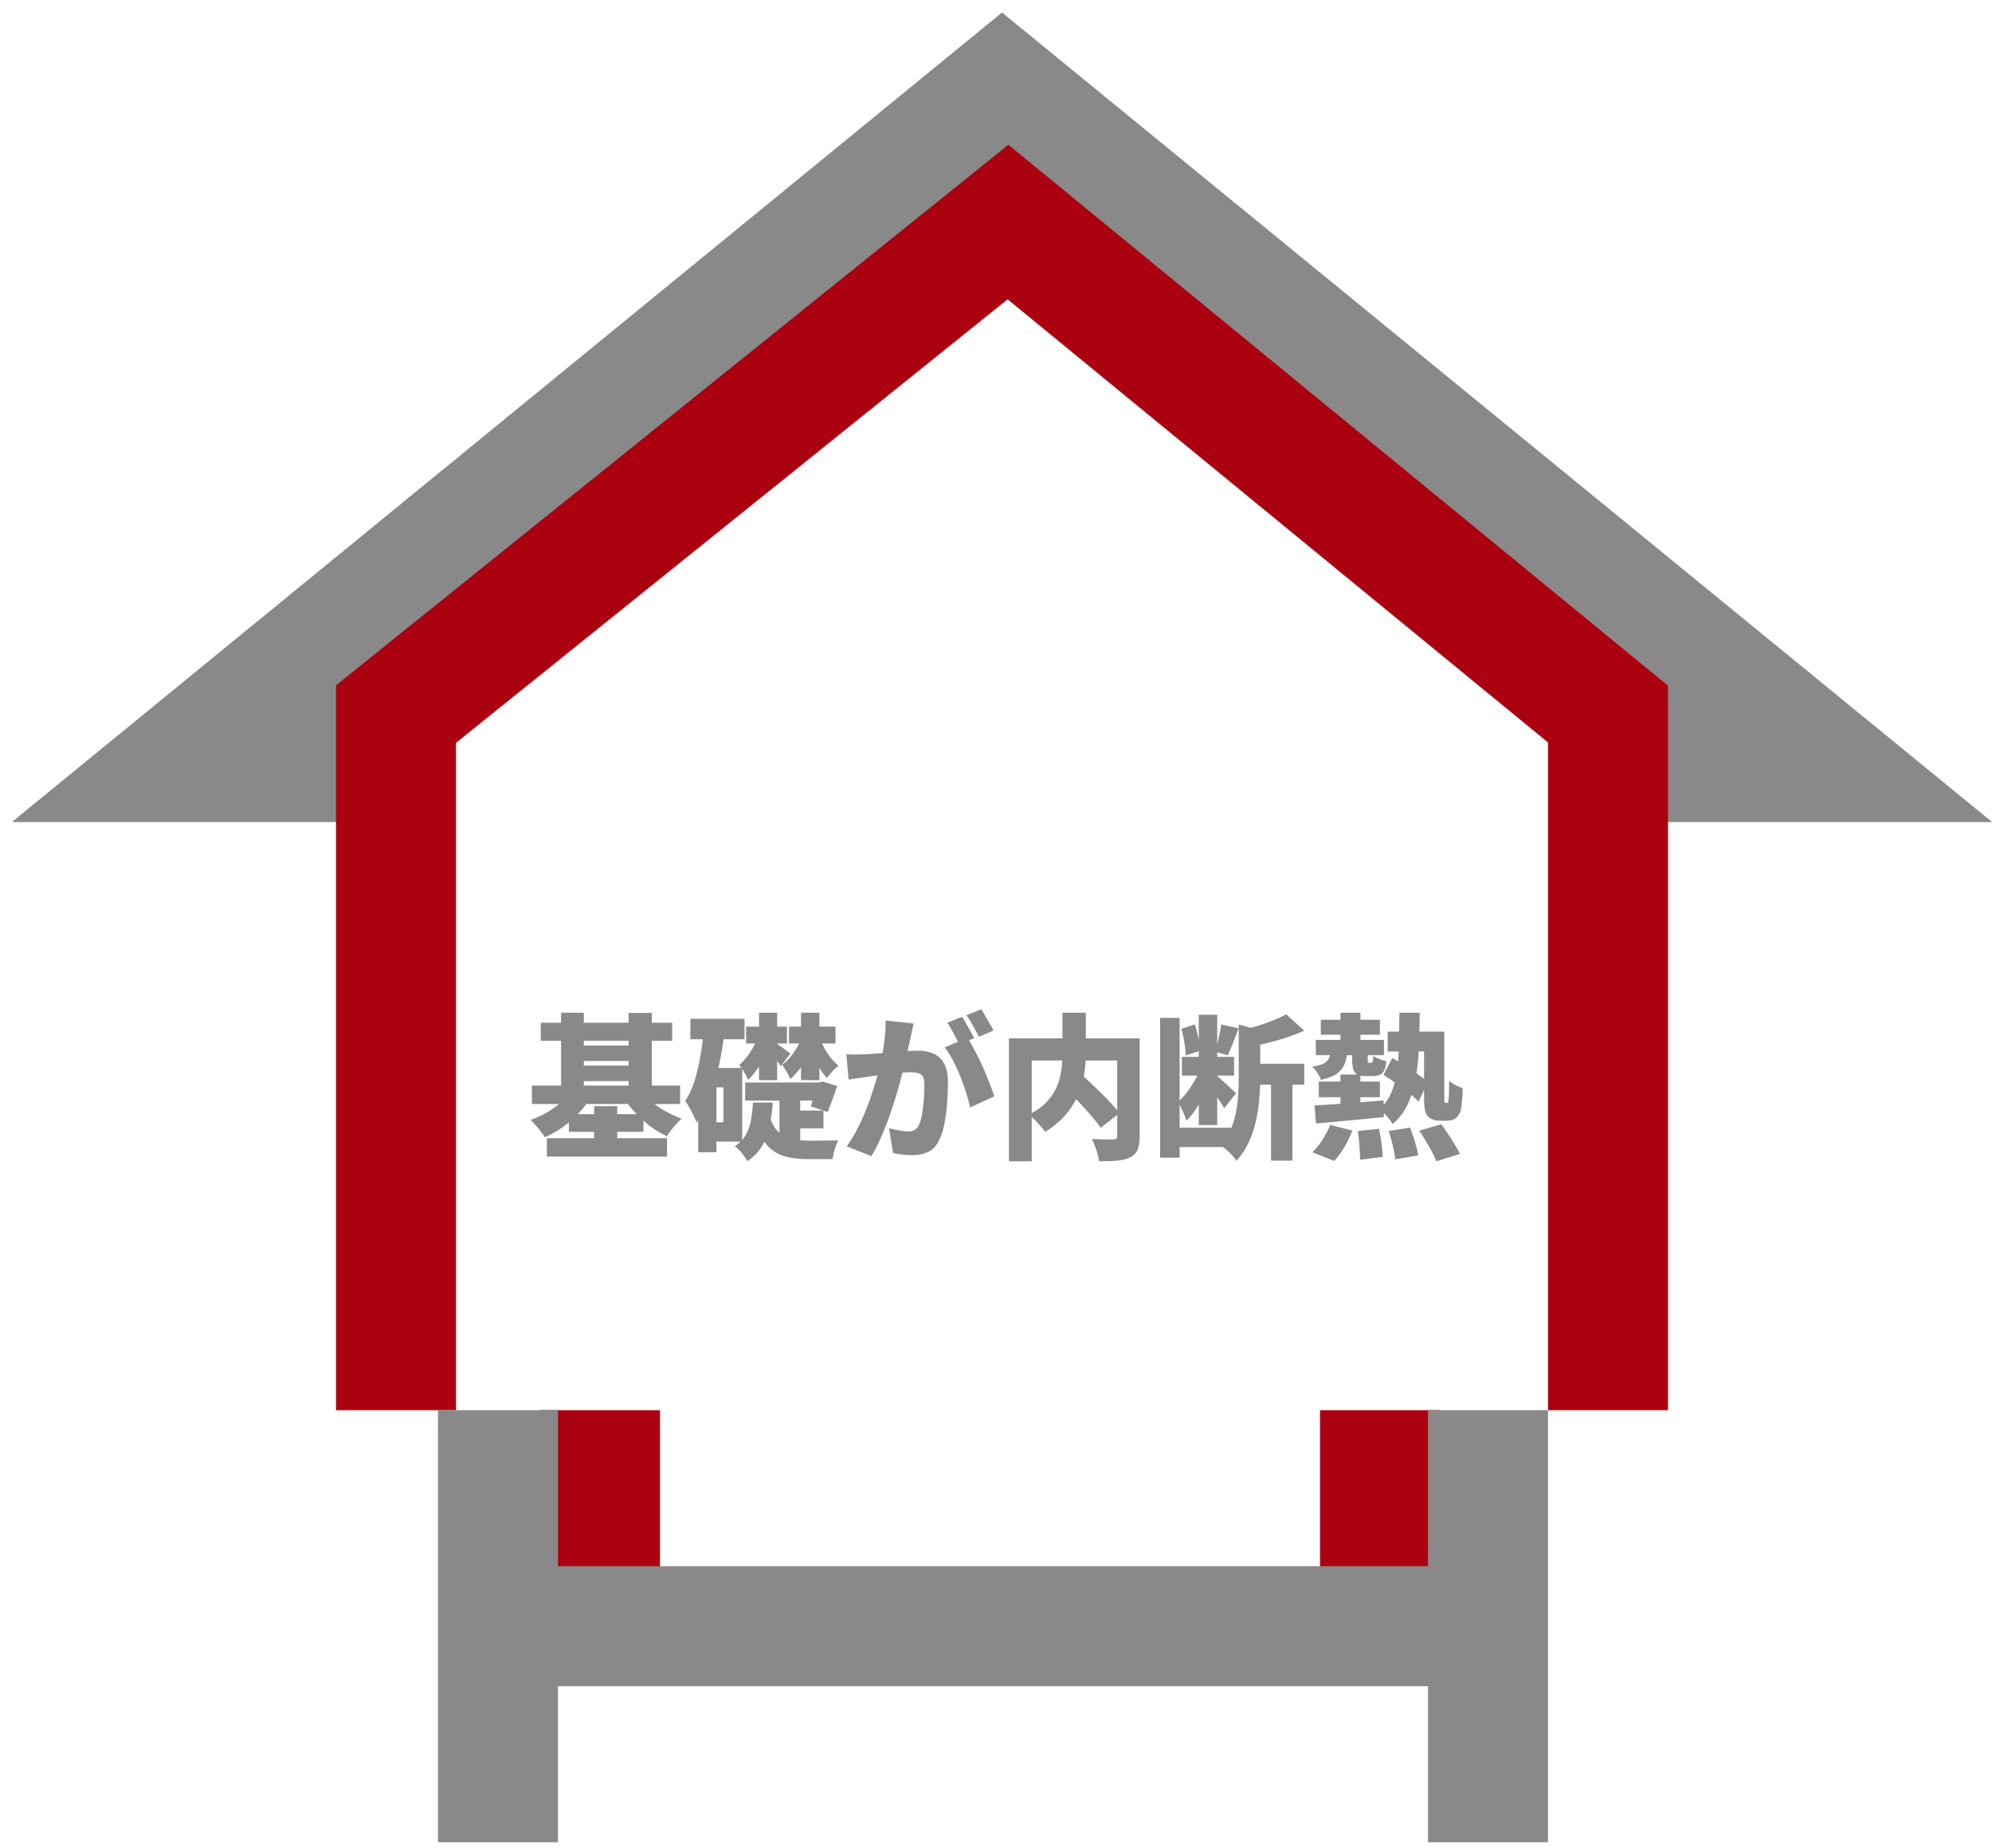 <svg width="166" height="154" viewBox="0 0 166 154" fill="none" xmlns="http://www.w3.org/2000/svg">
<g clip-path="url(#clip0_1111_27664)">
<path d="M33.5 63.5H15L83.5 7.5L152 63.5H133.5" stroke="#898989" stroke-width="10"/>
<path d="M50 117.5L50 136.5" stroke="#AB0010" stroke-width="10"/>
<path d="M115 117.5L115 136.5" stroke="#AB0010" stroke-width="10"/>
<path d="M45.066 85.217H56.012V86.725H45.066V85.217ZM45.573 94.837H55.583V96.371H45.573V94.837ZM47.861 87.115H53.074V88.402H47.861V87.115ZM47.861 88.792H53.074V90.079H47.861V88.792ZM44.325 90.456H56.675V91.99H44.325V90.456ZM47.406 92.835H53.62V94.304H47.406V92.835ZM46.756 84.385H48.654V91.288H46.756V84.385ZM52.385 84.398H54.322V91.301H52.385V84.398ZM49.512 92.172H51.436V95.747H49.512V92.172ZM47.614 90.898L49.2 91.483C48.914 91.951 48.572 92.393 48.173 92.809C47.783 93.216 47.354 93.589 46.886 93.927C46.418 94.256 45.924 94.534 45.404 94.759C45.317 94.612 45.205 94.451 45.066 94.278C44.927 94.096 44.78 93.918 44.624 93.745C44.477 93.572 44.338 93.429 44.208 93.316C44.676 93.151 45.127 92.948 45.56 92.705C45.993 92.454 46.388 92.172 46.743 91.86C47.098 91.548 47.389 91.227 47.614 90.898ZM53.451 90.898C53.685 91.21 53.975 91.513 54.322 91.808C54.677 92.103 55.067 92.371 55.492 92.614C55.925 92.848 56.363 93.047 56.805 93.212C56.675 93.325 56.528 93.468 56.363 93.641C56.207 93.814 56.06 93.992 55.921 94.174C55.782 94.356 55.665 94.521 55.57 94.668C55.102 94.451 54.643 94.178 54.192 93.849C53.75 93.511 53.338 93.138 52.957 92.731C52.576 92.324 52.242 91.903 51.956 91.47L53.451 90.898ZM57.533 84.892H62.044V86.595H57.533V84.892ZM58.95 88.987H61.849V95.123H58.95V93.511H60.289V90.599H58.95V88.987ZM58.651 85.815L60.367 86.075C60.254 87.011 60.098 87.938 59.899 88.857C59.708 89.767 59.461 90.625 59.158 91.431C58.863 92.228 58.495 92.93 58.053 93.537C58.001 93.39 57.919 93.203 57.806 92.978C57.702 92.744 57.585 92.514 57.455 92.289C57.325 92.055 57.208 91.869 57.104 91.73C57.416 91.262 57.672 90.716 57.871 90.092C58.07 89.459 58.231 88.779 58.352 88.051C58.482 87.323 58.582 86.578 58.651 85.815ZM58.183 88.987H59.704V96.007H58.183V88.987ZM62.174 85.542H65.58V86.946H62.174V85.542ZM62.096 90.196H68.544V91.704H62.096V90.196ZM65.684 92.536H68.622V94.018H65.684V92.536ZM63.253 84.385H64.761V90.001H63.253V84.385ZM63.149 86.426L64.189 86.998C64.068 87.353 63.907 87.717 63.708 88.09C63.517 88.454 63.305 88.801 63.071 89.13C62.837 89.459 62.594 89.745 62.343 89.988C62.274 89.806 62.165 89.589 62.018 89.338C61.871 89.078 61.732 88.874 61.602 88.727C61.81 88.562 62.009 88.359 62.2 88.116C62.399 87.865 62.581 87.592 62.746 87.297C62.911 87.002 63.045 86.712 63.149 86.426ZM68.297 86.426C68.401 86.721 68.531 87.02 68.687 87.323C68.852 87.618 69.034 87.895 69.233 88.155C69.441 88.406 69.653 88.619 69.87 88.792C69.723 88.905 69.554 89.065 69.363 89.273C69.181 89.472 69.034 89.659 68.921 89.832C68.696 89.598 68.483 89.312 68.284 88.974C68.085 88.636 67.911 88.272 67.764 87.882C67.617 87.483 67.491 87.093 67.387 86.712L68.297 86.426ZM64.748 86.972C64.8 87.007 64.878 87.063 64.982 87.141C65.095 87.21 65.207 87.288 65.32 87.375C65.441 87.462 65.55 87.544 65.645 87.622C65.749 87.691 65.823 87.748 65.866 87.791L65.06 88.831C64.991 88.71 64.891 88.567 64.761 88.402C64.631 88.229 64.501 88.06 64.371 87.895C64.241 87.73 64.128 87.6 64.033 87.505L64.748 86.972ZM65.749 85.542H69.623V86.946H65.749V85.542ZM66.75 84.385H68.284V90.001H66.75V84.385ZM66.815 86.426L67.803 86.972C67.673 87.327 67.504 87.691 67.296 88.064C67.097 88.428 66.871 88.77 66.62 89.091C66.377 89.412 66.122 89.685 65.853 89.91C65.792 89.737 65.693 89.533 65.554 89.299C65.415 89.056 65.285 88.866 65.164 88.727C65.389 88.571 65.606 88.372 65.814 88.129C66.022 87.886 66.213 87.618 66.386 87.323C66.568 87.028 66.711 86.729 66.815 86.426ZM68.037 90.196H68.284L68.544 90.118L69.753 90.482C69.64 90.855 69.51 91.24 69.363 91.639C69.224 92.029 69.094 92.367 68.973 92.653L67.569 92.185C67.647 91.942 67.729 91.656 67.816 91.327C67.911 90.989 67.985 90.673 68.037 90.378V90.196ZM64.111 92.978C64.302 93.576 64.553 94.022 64.865 94.317C65.177 94.612 65.541 94.807 65.957 94.902C66.382 94.989 66.837 95.036 67.322 95.045C67.409 95.045 67.53 95.045 67.686 95.045C67.851 95.045 68.033 95.045 68.232 95.045C68.431 95.036 68.631 95.032 68.83 95.032C69.038 95.032 69.233 95.032 69.415 95.032C69.597 95.023 69.744 95.019 69.857 95.019C69.788 95.14 69.718 95.296 69.649 95.487C69.588 95.669 69.532 95.86 69.48 96.059C69.437 96.258 69.402 96.432 69.376 96.579H68.856H67.205C66.512 96.579 65.888 96.497 65.333 96.332C64.787 96.167 64.31 95.855 63.903 95.396C63.504 94.928 63.171 94.248 62.902 93.355L64.111 92.978ZM62.746 91.873H64.397C64.354 92.532 64.271 93.164 64.15 93.771C64.029 94.369 63.825 94.924 63.539 95.435C63.253 95.938 62.833 96.38 62.278 96.761C62.174 96.562 62.022 96.336 61.823 96.085C61.624 95.842 61.429 95.652 61.238 95.513C61.663 95.227 61.975 94.893 62.174 94.512C62.382 94.131 62.521 93.715 62.59 93.264C62.668 92.813 62.72 92.35 62.746 91.873ZM64.956 90.664H66.685V95.812L64.956 95.058V90.664ZM76.136 85.282C76.093 85.473 76.045 85.685 75.993 85.919C75.95 86.144 75.906 86.348 75.863 86.53C75.82 86.747 75.772 86.968 75.72 87.193C75.668 87.41 75.62 87.622 75.577 87.83C75.534 88.029 75.49 88.229 75.447 88.428C75.36 88.801 75.248 89.243 75.109 89.754C74.979 90.265 74.823 90.816 74.641 91.405C74.468 91.994 74.273 92.588 74.056 93.186C73.839 93.775 73.61 94.343 73.367 94.889C73.124 95.435 72.873 95.916 72.613 96.332L70.559 95.513C70.871 95.088 71.157 94.62 71.417 94.109C71.686 93.598 71.928 93.073 72.145 92.536C72.362 91.999 72.552 91.47 72.717 90.95C72.89 90.421 73.038 89.932 73.159 89.481C73.28 89.03 73.376 88.64 73.445 88.311C73.566 87.687 73.657 87.106 73.718 86.569C73.787 86.023 73.813 85.512 73.796 85.035L76.136 85.282ZM80.621 86.478C80.82 86.773 81.028 87.132 81.245 87.557C81.47 87.973 81.687 88.415 81.895 88.883C82.103 89.351 82.289 89.802 82.454 90.235C82.627 90.668 82.762 91.041 82.857 91.353L80.842 92.276C80.764 91.895 80.651 91.479 80.504 91.028C80.365 90.577 80.201 90.122 80.01 89.663C79.828 89.195 79.624 88.753 79.399 88.337C79.182 87.921 78.957 87.566 78.723 87.271L80.621 86.478ZM70.533 87.843C70.784 87.86 71.036 87.869 71.287 87.869C71.538 87.86 71.794 87.852 72.054 87.843C72.271 87.834 72.531 87.821 72.834 87.804C73.137 87.778 73.458 87.752 73.796 87.726C74.134 87.7 74.472 87.674 74.81 87.648C75.157 87.613 75.477 87.587 75.772 87.57C76.067 87.553 76.314 87.544 76.513 87.544C77.016 87.544 77.449 87.631 77.813 87.804C78.186 87.969 78.476 88.246 78.684 88.636C78.892 89.026 78.996 89.546 78.996 90.196C78.996 90.699 78.974 91.253 78.931 91.86C78.888 92.458 78.814 93.034 78.71 93.589C78.606 94.144 78.459 94.612 78.268 94.993C78.051 95.461 77.752 95.786 77.371 95.968C76.99 96.159 76.535 96.254 76.006 96.254C75.755 96.254 75.486 96.237 75.2 96.202C74.914 96.167 74.654 96.124 74.42 96.072L74.082 94.005C74.247 94.048 74.429 94.092 74.628 94.135C74.836 94.178 75.035 94.213 75.226 94.239C75.417 94.265 75.564 94.278 75.668 94.278C75.876 94.278 76.054 94.239 76.201 94.161C76.348 94.083 76.465 93.957 76.552 93.784C76.665 93.567 76.756 93.273 76.825 92.9C76.894 92.519 76.946 92.107 76.981 91.665C77.016 91.223 77.033 90.803 77.033 90.404C77.033 90.083 76.99 89.849 76.903 89.702C76.816 89.555 76.682 89.459 76.5 89.416C76.327 89.364 76.106 89.338 75.837 89.338C75.655 89.338 75.404 89.355 75.083 89.39C74.762 89.416 74.42 89.451 74.056 89.494C73.692 89.529 73.354 89.568 73.042 89.611C72.73 89.654 72.487 89.689 72.314 89.715C72.106 89.75 71.842 89.789 71.521 89.832C71.2 89.875 70.932 89.919 70.715 89.962L70.533 87.843ZM80.166 84.723C80.279 84.879 80.396 85.07 80.517 85.295C80.647 85.512 80.768 85.728 80.881 85.945C81.002 86.162 81.102 86.348 81.18 86.504L79.945 87.024C79.858 86.842 79.759 86.647 79.646 86.439C79.533 86.222 79.416 86.006 79.295 85.789C79.182 85.572 79.065 85.382 78.944 85.217L80.166 84.723ZM81.765 84.099C81.878 84.264 81.999 84.459 82.129 84.684C82.259 84.901 82.385 85.117 82.506 85.334C82.627 85.542 82.723 85.72 82.792 85.867L81.57 86.387C81.44 86.118 81.28 85.815 81.089 85.477C80.898 85.13 80.716 84.836 80.543 84.593L81.765 84.099ZM88.564 90.456L90.007 89.416C90.267 89.659 90.549 89.923 90.852 90.209C91.164 90.495 91.472 90.79 91.775 91.093C92.078 91.388 92.36 91.678 92.62 91.964C92.889 92.25 93.114 92.51 93.296 92.744L91.723 93.966C91.567 93.732 91.363 93.468 91.112 93.173C90.869 92.878 90.601 92.575 90.306 92.263C90.02 91.942 89.725 91.63 89.422 91.327C89.119 91.015 88.833 90.725 88.564 90.456ZM88.538 84.385H90.488V87.83C90.488 88.272 90.458 88.727 90.397 89.195C90.336 89.654 90.232 90.118 90.085 90.586C89.938 91.054 89.734 91.509 89.474 91.951C89.214 92.393 88.889 92.813 88.499 93.212C88.109 93.611 87.641 93.975 87.095 94.304C87.008 94.165 86.883 94.009 86.718 93.836C86.562 93.654 86.397 93.476 86.224 93.303C86.051 93.13 85.886 92.987 85.73 92.874C86.241 92.623 86.666 92.341 87.004 92.029C87.351 91.708 87.624 91.375 87.823 91.028C88.031 90.673 88.183 90.313 88.278 89.949C88.382 89.576 88.451 89.212 88.486 88.857C88.521 88.493 88.538 88.146 88.538 87.817V84.385ZM84.079 86.517H93.92V88.363H85.977V96.761H84.079V86.517ZM93.101 86.517H94.973V94.681C94.973 95.158 94.917 95.53 94.804 95.799C94.691 96.076 94.483 96.289 94.18 96.436C93.885 96.583 93.526 96.674 93.101 96.709C92.676 96.744 92.174 96.761 91.593 96.761C91.576 96.588 91.532 96.384 91.463 96.15C91.402 95.925 91.329 95.704 91.242 95.487C91.155 95.262 91.069 95.067 90.982 94.902C91.207 94.911 91.441 94.919 91.684 94.928C91.935 94.937 92.161 94.941 92.36 94.941C92.559 94.941 92.698 94.941 92.776 94.941C92.897 94.932 92.98 94.911 93.023 94.876C93.075 94.833 93.101 94.755 93.101 94.642V86.517ZM98.496 88.064H102.838V89.624H98.496V88.064ZM97.716 93.966H102.578V95.578H97.716V93.966ZM96.676 84.814H98.301V96.462H96.676V84.814ZM99.9 84.554H101.434V93.745H99.9V84.554ZM100.056 88.961L101.044 89.39C100.897 89.867 100.71 90.356 100.485 90.859C100.268 91.362 100.021 91.834 99.744 92.276C99.475 92.718 99.181 93.086 98.86 93.381C98.799 93.147 98.7 92.883 98.561 92.588C98.422 92.285 98.292 92.025 98.171 91.808C98.431 91.583 98.682 91.314 98.925 91.002C99.168 90.681 99.389 90.343 99.588 89.988C99.787 89.633 99.943 89.29 100.056 88.961ZM101.772 85.36L103.228 85.685C103.063 86.084 102.903 86.491 102.747 86.907C102.591 87.314 102.448 87.657 102.318 87.934L101.265 87.622C101.334 87.405 101.399 87.167 101.46 86.907C101.529 86.638 101.59 86.37 101.642 86.101C101.703 85.832 101.746 85.585 101.772 85.36ZM98.444 85.724L99.562 85.36C99.683 85.707 99.783 86.084 99.861 86.491C99.948 86.898 99.995 87.254 100.004 87.557L98.808 87.947C98.808 87.644 98.773 87.284 98.704 86.868C98.635 86.452 98.548 86.071 98.444 85.724ZM101.408 89.637C101.486 89.698 101.599 89.797 101.746 89.936C101.902 90.066 102.062 90.209 102.227 90.365C102.4 90.521 102.556 90.668 102.695 90.807C102.842 90.937 102.946 91.032 103.007 91.093L102.019 92.341C101.941 92.202 101.841 92.042 101.72 91.86C101.599 91.669 101.469 91.479 101.33 91.288C101.2 91.089 101.07 90.902 100.94 90.729C100.81 90.556 100.697 90.408 100.602 90.287L101.408 89.637ZM104.06 88.636H108.688V90.378H104.06V88.636ZM105.919 89.507H107.7V96.709H105.919V89.507ZM103.228 85.36L105.399 85.958C105.39 86.079 105.265 86.166 105.022 86.218V89.923C105.022 90.408 104.996 90.946 104.944 91.535C104.901 92.124 104.81 92.731 104.671 93.355C104.541 93.97 104.342 94.568 104.073 95.149C103.813 95.73 103.466 96.254 103.033 96.722C102.955 96.583 102.834 96.427 102.669 96.254C102.513 96.081 102.344 95.916 102.162 95.76C101.989 95.613 101.828 95.504 101.681 95.435C102.158 94.906 102.504 94.326 102.721 93.693C102.938 93.06 103.076 92.415 103.137 91.756C103.198 91.097 103.228 90.478 103.228 89.897V85.36ZM107.18 84.515L108.688 85.88C108.246 86.079 107.769 86.266 107.258 86.439C106.755 86.604 106.244 86.751 105.724 86.881C105.213 87.011 104.714 87.124 104.229 87.219C104.186 87.02 104.108 86.781 103.995 86.504C103.882 86.218 103.77 85.98 103.657 85.789C104.09 85.685 104.519 85.568 104.944 85.438C105.377 85.299 105.785 85.152 106.166 84.996C106.556 84.831 106.894 84.671 107.18 84.515ZM110.066 84.97H114.993V86.218H110.066V84.97ZM115.643 85.958H119.569V87.609H115.643V85.958ZM109.65 86.647H115.331V87.921H109.65V86.647ZM111.704 84.385H113.368V87.31H111.704V84.385ZM111.704 89.533H113.368V92.64H111.704V89.533ZM109.897 90.118H114.993V91.418H109.897V90.118ZM109.546 92.107C110.04 92.081 110.599 92.046 111.223 92.003C111.856 91.96 112.519 91.912 113.212 91.86C113.914 91.799 114.612 91.743 115.305 91.691L115.318 93.082C114.651 93.143 113.979 93.208 113.303 93.277C112.636 93.338 111.99 93.398 111.366 93.459C110.751 93.511 110.183 93.563 109.663 93.615L109.546 92.107ZM112.679 87.479H113.979V88.285C113.979 88.415 113.983 88.493 113.992 88.519C114.009 88.545 114.044 88.558 114.096 88.558C114.113 88.558 114.131 88.558 114.148 88.558C114.165 88.558 114.183 88.558 114.2 88.558C114.217 88.558 114.23 88.558 114.239 88.558C114.308 88.558 114.356 88.528 114.382 88.467C114.408 88.398 114.43 88.237 114.447 87.986C114.56 88.073 114.729 88.159 114.954 88.246C115.179 88.324 115.374 88.385 115.539 88.428C115.478 88.913 115.361 89.243 115.188 89.416C115.015 89.581 114.759 89.663 114.421 89.663C114.36 89.663 114.3 89.663 114.239 89.663C114.178 89.663 114.113 89.663 114.044 89.663C113.983 89.663 113.923 89.663 113.862 89.663C113.368 89.663 113.047 89.563 112.9 89.364C112.753 89.165 112.679 88.809 112.679 88.298V87.479ZM116.618 84.385H118.308C118.299 85.46 118.273 86.465 118.23 87.401C118.187 88.328 118.096 89.178 117.957 89.949C117.818 90.72 117.597 91.418 117.294 92.042C116.999 92.657 116.588 93.199 116.059 93.667C115.946 93.468 115.782 93.247 115.565 93.004C115.348 92.753 115.145 92.562 114.954 92.432C115.387 92.033 115.717 91.57 115.942 91.041C116.167 90.512 116.323 89.919 116.41 89.26C116.505 88.593 116.562 87.856 116.579 87.05C116.596 86.235 116.609 85.347 116.618 84.385ZM115.292 89.559L116.02 88.155C116.349 88.337 116.7 88.549 117.073 88.792C117.454 89.026 117.814 89.264 118.152 89.507C118.499 89.75 118.776 89.975 118.984 90.183L118.204 91.795C118.005 91.57 117.736 91.327 117.398 91.067C117.069 90.798 116.718 90.534 116.345 90.274C115.972 90.005 115.621 89.767 115.292 89.559ZM118.672 85.958H120.362V91.366C120.362 91.505 120.362 91.613 120.362 91.691C120.362 91.76 120.366 91.808 120.375 91.834C120.384 91.877 120.414 91.899 120.466 91.899C120.483 91.899 120.501 91.899 120.518 91.899C120.535 91.899 120.548 91.899 120.557 91.899C120.6 91.899 120.635 91.882 120.661 91.847C120.696 91.804 120.717 91.674 120.726 91.457C120.743 91.336 120.752 91.154 120.752 90.911C120.761 90.668 120.765 90.387 120.765 90.066C120.912 90.187 121.09 90.304 121.298 90.417C121.506 90.521 121.705 90.608 121.896 90.677C121.896 90.894 121.887 91.119 121.87 91.353C121.853 91.587 121.831 91.804 121.805 92.003C121.788 92.194 121.766 92.345 121.74 92.458C121.671 92.761 121.532 92.995 121.324 93.16C121.229 93.238 121.112 93.294 120.973 93.329C120.834 93.364 120.696 93.381 120.557 93.381C120.453 93.381 120.345 93.381 120.232 93.381C120.128 93.381 120.028 93.381 119.933 93.381C119.768 93.381 119.599 93.351 119.426 93.29C119.261 93.229 119.118 93.138 118.997 93.017C118.884 92.887 118.802 92.718 118.75 92.51C118.698 92.302 118.672 91.951 118.672 91.457V85.958ZM113.147 94.239L114.915 94.057C115.002 94.43 115.071 94.837 115.123 95.279C115.184 95.721 115.218 96.094 115.227 96.397L113.342 96.631C113.342 96.328 113.325 95.951 113.29 95.5C113.264 95.049 113.216 94.629 113.147 94.239ZM115.721 94.239L117.502 93.953C117.649 94.317 117.788 94.716 117.918 95.149C118.048 95.582 118.135 95.955 118.178 96.267L116.28 96.605C116.245 96.302 116.176 95.925 116.072 95.474C115.968 95.023 115.851 94.612 115.721 94.239ZM118.269 94.213L120.102 93.68C120.284 93.923 120.475 94.191 120.674 94.486C120.873 94.781 121.06 95.075 121.233 95.37C121.415 95.656 121.558 95.916 121.662 96.15L119.699 96.761C119.612 96.536 119.491 96.276 119.335 95.981C119.179 95.686 119.006 95.383 118.815 95.071C118.633 94.759 118.451 94.473 118.269 94.213ZM110.846 93.732L112.692 94.2C112.527 94.659 112.311 95.114 112.042 95.565C111.773 96.024 111.487 96.414 111.184 96.735L109.364 96.007C109.641 95.756 109.914 95.422 110.183 95.006C110.46 94.59 110.681 94.165 110.846 93.732ZM110.885 87.531H112.276C112.25 87.956 112.176 88.328 112.055 88.649C111.934 88.961 111.721 89.23 111.418 89.455C111.115 89.672 110.668 89.845 110.079 89.975C110.027 89.81 109.927 89.62 109.78 89.403C109.633 89.178 109.49 89.004 109.351 88.883C109.784 88.814 110.105 88.723 110.313 88.61C110.53 88.497 110.673 88.354 110.742 88.181C110.82 87.999 110.868 87.782 110.885 87.531Z" fill="#898989"/>
<path d="M33 117.5V59.5L84 18.5L134 59.5V117.5" stroke="#AB0010" stroke-width="10"/>
<path d="M41.5 117.5V154" stroke="#898989" stroke-width="10"/>
<path d="M124 117.5V154" stroke="#898989" stroke-width="10"/>
<path d="M45.5 135.5H120.5" stroke="#898989" stroke-width="10"/>
</g>
<defs>
<clipPath id="clip0_1111_27664">
<rect width="166" height="153" fill="white" transform="translate(0 0.5)"/>
</clipPath>
</defs>
</svg>
